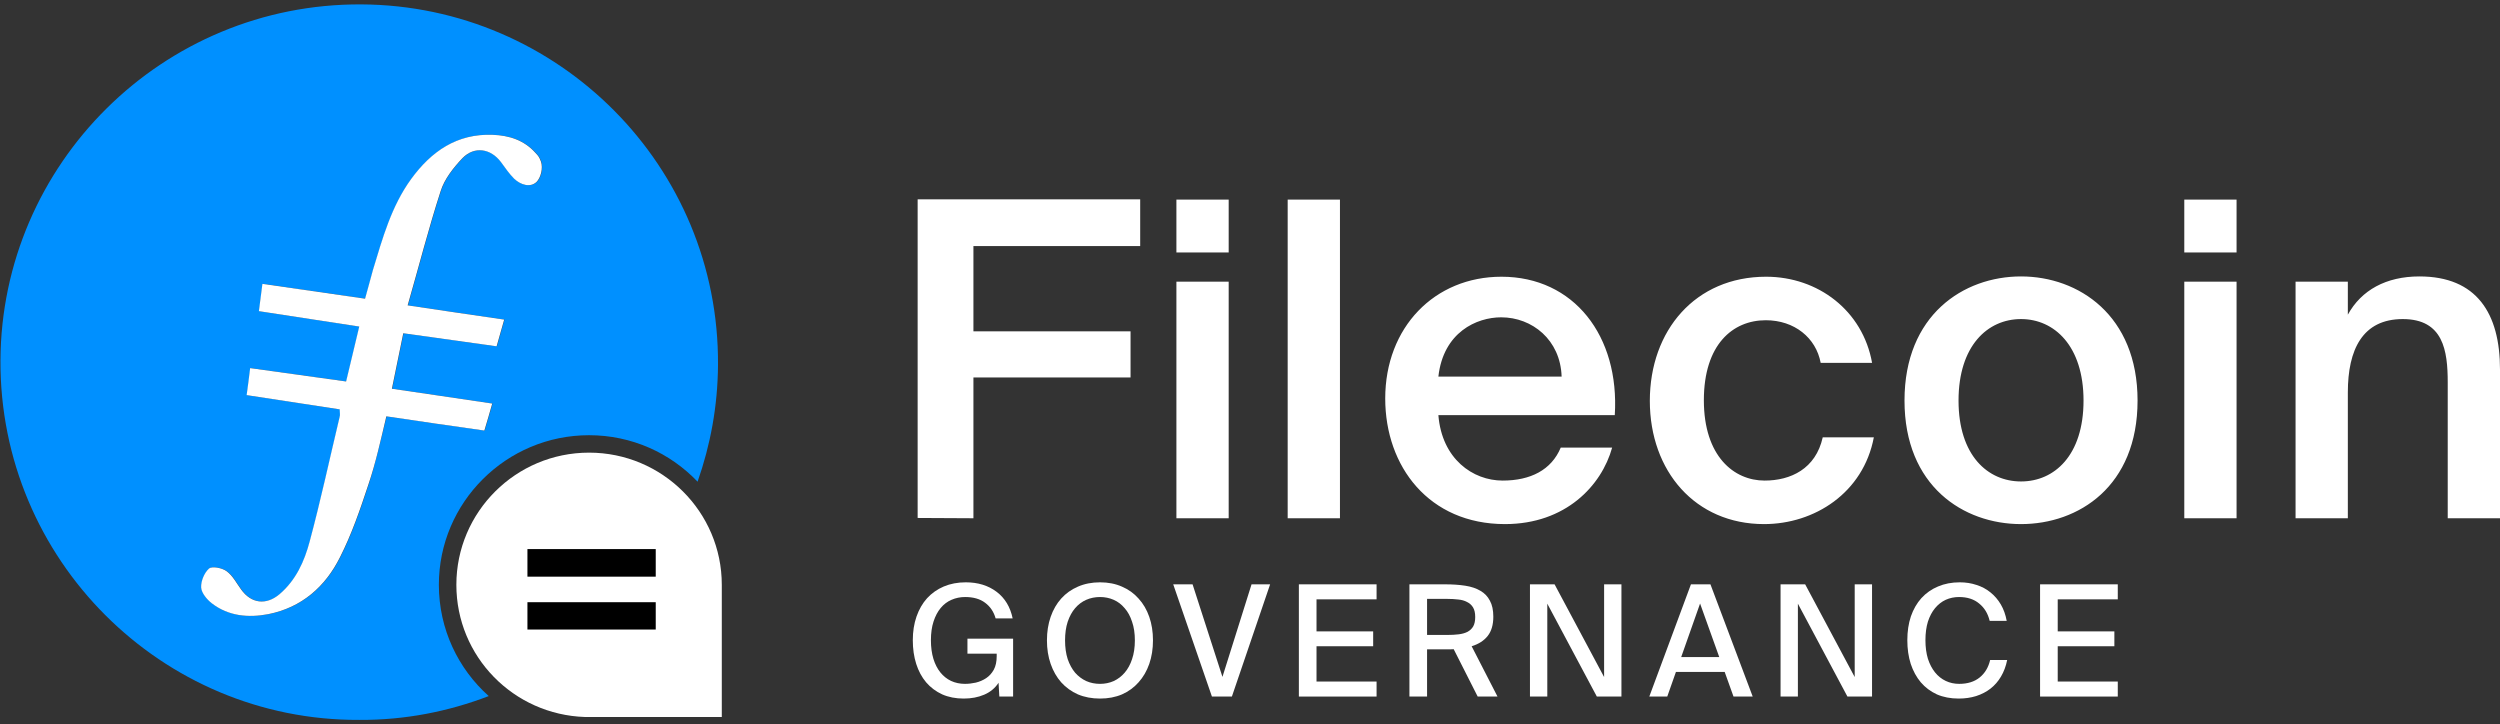 <svg width="856" height="248" viewBox="0 0 856 248" fill="none" xmlns="http://www.w3.org/2000/svg">
<rect x="0" y="0" width="856" height="248" fill="#333333" stroke="none"/>
<path d="M333.301 177.45V129.25H387.101V113.45H333.301V84.25H390.401V68.25H314.201V177.35L333.301 177.45ZM420.701 86.35V68.35H402.801V86.45H420.701V86.35ZM420.701 177.45V96.45H402.801V177.45H420.701ZM458.801 177.45V68.35H440.901V177.45H458.801ZM515.301 179.45C536.101 179.45 548.401 166.25 552.001 153.25H534.401C531.201 160.95 524.001 164.55 514.501 164.55C504.301 164.55 493.701 157.15 492.501 142.15H552.901C554.601 115.05 538.901 94.75 514.101 94.75C491.201 94.75 474.301 112.05 474.301 136.45C474.301 159.75 489.301 179.45 515.301 179.45ZM534.701 128.95H492.501C494.201 113.75 505.601 108.65 514.001 108.65C524.601 108.65 534.301 116.35 534.701 128.95ZM604.001 179.45C621.301 179.45 638.001 168.75 641.601 149.75H624.101C621.701 160.55 613.101 164.55 604.201 164.55C593.701 164.55 583.401 156.25 583.401 137.05C583.401 117.95 593.301 109.65 604.601 109.65C614.401 109.65 621.801 115.65 623.401 124.25H641.001C637.801 106.35 622.501 94.75 604.701 94.75C580.501 94.75 564.901 113.15 564.901 137.25C564.901 161.35 580.501 179.45 604.001 179.45ZM692.001 179.45C711.701 179.45 731.901 166.55 731.901 137.15C731.901 107.95 711.701 94.65 692.001 94.65C672.301 94.65 652.101 107.85 652.101 137.15C652.101 166.45 672.301 179.45 692.001 179.45ZM692.001 164.85C680.601 164.85 670.601 155.95 670.601 137.15C670.601 118.45 680.501 109.25 692.001 109.25C703.401 109.25 713.401 118.45 713.401 137.15C713.401 155.95 703.401 164.85 692.001 164.85ZM765.801 86.35V68.35H747.901V86.45H765.801V86.35ZM765.801 177.45V96.45H747.901V177.45H765.801ZM803.901 177.45V134.35C803.901 119.75 808.901 109.25 822.701 109.25C836.601 109.25 838.101 120.05 838.101 130.95V177.45H856.001V126.55C856.001 107.25 848.001 94.65 828.401 94.65C817.001 94.65 808.501 99.35 803.901 107.75V96.45H786.001V177.45H803.901Z" fill="white"/>
<path d="M330.67 199.386C334.839 199.386 338.355 200.464 341.217 202.619C344.079 204.774 345.916 207.813 346.729 211.735H340.899C340.263 209.474 339.062 207.689 337.295 206.382C335.564 205.075 333.285 204.421 330.458 204.421C328.797 204.421 327.243 204.739 325.794 205.375C324.381 205.976 323.144 206.912 322.084 208.184C321.059 209.421 320.247 210.958 319.646 212.795C319.045 214.632 318.745 216.77 318.745 219.208C318.745 221.575 319.028 223.695 319.593 225.568C320.158 227.405 320.953 228.96 321.978 230.232C323.003 231.504 324.222 232.476 325.635 233.147C327.084 233.818 328.674 234.154 330.405 234.154C331.606 234.154 332.843 234.013 334.115 233.73C335.422 233.412 336.606 232.9 337.666 232.193C338.726 231.486 339.592 230.532 340.263 229.331C340.934 228.094 341.27 226.54 341.27 224.667V223.819H331.253V218.678H346.888V238.5H342.171L341.906 233.783C340.705 235.62 339.062 236.981 336.977 237.864C334.928 238.747 332.596 239.189 329.981 239.189C327.225 239.189 324.769 238.712 322.614 237.758C320.459 236.769 318.621 235.391 317.102 233.624C315.618 231.857 314.487 229.755 313.71 227.317C312.933 224.879 312.544 222.176 312.544 219.208C312.544 216.24 312.968 213.537 313.816 211.099C314.664 208.661 315.865 206.576 317.42 204.845C319.01 203.114 320.918 201.771 323.144 200.817C325.405 199.863 327.914 199.386 330.67 199.386Z" fill="white"/>
<path d="M364.675 219.261C364.675 221.664 364.975 223.801 365.576 225.674C366.212 227.511 367.06 229.066 368.12 230.338C369.215 231.575 370.487 232.529 371.936 233.2C373.384 233.836 374.957 234.154 376.653 234.154C378.313 234.154 379.868 233.836 381.317 233.2C382.766 232.529 384.02 231.575 385.08 230.338C386.175 229.066 387.023 227.511 387.624 225.674C388.26 223.801 388.578 221.664 388.578 219.261C388.578 216.858 388.26 214.738 387.624 212.901C387.023 211.028 386.175 209.474 385.08 208.237C384.02 206.965 382.766 206.011 381.317 205.375C379.868 204.739 378.313 204.421 376.653 204.421C374.957 204.421 373.384 204.739 371.936 205.375C370.487 206.011 369.215 206.965 368.12 208.237C367.06 209.474 366.212 211.028 365.576 212.901C364.975 214.738 364.675 216.858 364.675 219.261ZM394.779 219.261C394.779 222.194 394.355 224.879 393.507 227.317C392.659 229.755 391.44 231.857 389.85 233.624C388.295 235.391 386.405 236.769 384.179 237.758C381.953 238.712 379.444 239.189 376.653 239.189C373.861 239.189 371.335 238.712 369.074 237.758C366.848 236.769 364.94 235.391 363.35 233.624C361.795 231.857 360.594 229.755 359.746 227.317C358.898 224.879 358.474 222.194 358.474 219.261C358.474 216.328 358.898 213.643 359.746 211.205C360.594 208.767 361.795 206.682 363.35 204.951C364.94 203.184 366.848 201.824 369.074 200.87C371.335 199.881 373.861 199.386 376.653 199.386C379.444 199.386 381.953 199.881 384.179 200.87C386.405 201.824 388.295 203.184 389.85 204.951C391.44 206.682 392.659 208.767 393.507 211.205C394.355 213.643 394.779 216.328 394.779 219.261Z" fill="white"/>
<path d="M408.337 200.075L418.566 231.769L428.53 200.075H434.89L421.799 238.5H414.962L401.712 200.075H408.337Z" fill="white"/>
<path d="M444.732 200.075H471.338V205.216H450.774V216.187H470.172V221.275H450.774V233.359H471.338V238.5H444.732V200.075Z" fill="white"/>
<path d="M497.745 222.282C497.357 222.317 496.95 222.335 496.526 222.335C496.102 222.335 495.678 222.335 495.254 222.335H488.629V238.5H482.587V200.075H494.777C497.357 200.075 499.671 200.234 501.72 200.552C503.77 200.87 505.501 201.453 506.914 202.301C508.328 203.114 509.405 204.244 510.147 205.693C510.925 207.106 511.313 208.926 511.313 211.152C511.313 213.908 510.677 216.099 509.405 217.724C508.133 219.349 506.296 220.533 503.893 221.275L512.744 238.5H505.96L497.745 222.282ZM488.629 205.057V217.406H495.572C496.986 217.406 498.275 217.335 499.441 217.194C500.607 217.053 501.614 216.77 502.462 216.346C503.31 215.887 503.964 215.268 504.423 214.491C504.883 213.678 505.112 212.601 505.112 211.258C505.112 209.88 504.865 208.785 504.37 207.972C503.876 207.159 503.187 206.541 502.303 206.117C501.455 205.658 500.448 205.375 499.282 205.269C498.116 205.128 496.844 205.057 495.466 205.057H488.629Z" fill="white"/>
<path d="M546.755 238.5L529.795 206.7V238.5H523.859V200.075H532.286L549.246 231.822V200.075H555.182V238.5H546.755Z" fill="white"/>
<path d="M578.978 200.075H585.656L600.125 238.5H593.553L590.532 230.073H573.837L570.869 238.5H564.721L578.978 200.075ZM575.639 224.985H588.677L582.105 206.647L575.639 224.985Z" fill="white"/>
<path d="M632.559 238.5L615.599 206.7V238.5H609.663V200.075H618.09L635.05 231.822V200.075H640.986V238.5H632.559Z" fill="white"/>
<path d="M687.254 225.992C686.83 228.112 686.123 230.002 685.134 231.663C684.18 233.288 682.979 234.666 681.53 235.797C680.117 236.892 678.474 237.74 676.601 238.341C674.764 238.906 672.785 239.189 670.665 239.189C667.874 239.189 665.383 238.712 663.192 237.758C661.037 236.769 659.199 235.391 657.68 233.624C656.196 231.857 655.048 229.755 654.235 227.317C653.458 224.879 653.069 222.176 653.069 219.208C653.069 216.205 653.475 213.484 654.288 211.046C655.136 208.608 656.337 206.523 657.892 204.792C659.482 203.061 661.372 201.736 663.563 200.817C665.789 199.863 668.28 199.386 671.036 199.386C673.085 199.386 674.993 199.686 676.76 200.287C678.562 200.852 680.152 201.7 681.53 202.831C682.943 203.962 684.127 205.34 685.081 206.965C686.035 208.59 686.706 210.463 687.095 212.583H681.265C680.664 210.074 679.463 208.096 677.661 206.647C675.894 205.163 673.598 204.421 670.771 204.421C669.146 204.421 667.626 204.739 666.213 205.375C664.835 206.011 663.616 206.965 662.556 208.237C661.531 209.474 660.719 211.011 660.118 212.848C659.553 214.685 659.27 216.805 659.27 219.208C659.27 221.575 659.553 223.695 660.118 225.568C660.719 227.405 661.531 228.96 662.556 230.232C663.581 231.504 664.8 232.476 666.213 233.147C667.626 233.818 669.163 234.154 670.824 234.154C673.686 234.154 676.018 233.43 677.82 231.981C679.622 230.532 680.823 228.536 681.424 225.992H687.254Z" fill="white"/>
<path d="M698.521 200.075H725.127V205.216H704.563V216.187H723.961V221.275H704.563V233.359H725.127V238.5H698.521V200.075Z" fill="white"/>
<g clip-path="url(#clip0_801_3421)">
<path fill-rule="evenodd" clip-rule="evenodd" d="M150.266 200.242C150.266 171.994 173.337 149.016 201.701 149.016C216.282 149.016 229.465 155.084 238.853 164.931C243.247 152.398 245.745 139.07 245.844 125.044C246.343 56.809 191.114 1.903 123.8 1.505C55.588 1.107 0.458 56.212 0.159 123.453C-0.141 191.489 55.189 246.794 123.002 246.495C138.682 246.594 153.562 243.61 167.345 238.338C156.858 228.989 150.266 215.362 150.266 200.242ZM126.197 166.025C123.401 174.48 120.504 182.935 116.51 190.793C111.516 200.839 103.427 208 91.941 210.288C85.15 211.582 78.358 210.985 72.665 206.609C70.968 205.315 69.071 203.027 68.971 201.137C68.871 198.949 70.069 196.065 71.667 194.672C72.766 193.777 76.161 194.473 77.659 195.567C79.757 197.06 81.055 199.646 82.653 201.834C86.148 206.707 91.242 207.304 95.836 203.425C101.429 198.651 104.326 192.185 106.123 185.422C109.918 171.297 113.014 156.874 116.41 142.65C116.609 142.054 116.41 141.357 116.41 140.163C105.923 138.572 95.437 136.98 84.55 135.289C84.95 132.206 85.349 129.521 85.749 126.039C96.536 127.531 107.322 129.023 118.607 130.614C120.105 124.447 121.503 118.38 123.102 111.815C111.616 110.025 100.431 108.334 88.745 106.543C89.145 103.36 89.544 100.376 89.944 97.193C101.729 98.884 113.214 100.575 125.099 102.266C126.098 98.785 126.897 95.602 127.795 92.418C131.091 81.576 134.087 70.635 140.879 61.285C147.77 51.836 156.559 45.669 168.842 46.166C174.336 46.365 179.529 47.956 183.424 52.333C184.223 53.228 184.622 53.427 185.321 55.317C186.121 57.605 185.222 60.887 183.824 62.28C181.626 64.369 178.331 63.274 176.134 61.185C174.435 59.495 173.038 57.406 171.639 55.516C168.144 50.841 162.551 49.946 158.456 54.124C155.36 57.406 152.264 61.285 150.965 65.462C146.871 78.095 143.575 91.026 139.68 104.554C151.065 106.245 161.652 107.837 172.737 109.428C171.838 112.611 171.04 115.396 170.141 118.579C159.355 117.087 148.868 115.595 138.182 114.103C136.884 120.568 135.686 126.437 134.287 133.101C145.573 134.792 156.858 136.384 168.643 138.174C167.744 141.258 166.945 144.242 165.946 147.424C154.661 145.833 143.675 144.242 132.389 142.551C130.392 150.508 128.694 158.366 126.197 166.025Z" fill="#0090FF"/>
<path d="M247.142 200.243C247.142 175.276 226.769 154.984 201.701 154.984C176.633 154.984 156.259 175.276 156.259 200.243C156.259 224.811 175.834 244.705 200.303 245.5H247.142V200.243Z" fill="white"/>
<path d="M180.594 197.45V188.006H224.523V197.45H180.594ZM180.594 215.552V206.195H224.523V215.552H180.594Z" fill="black"/>
<path fill-rule="evenodd" clip-rule="evenodd" d="M126.098 166.025C123.301 174.48 120.405 182.935 116.41 190.793C111.416 200.839 103.327 208 91.841 210.288C85.05 211.582 78.259 210.985 72.566 206.609C70.868 205.315 68.971 203.027 68.871 201.137C68.77 198.949 69.97 196.065 71.567 194.672C72.665 193.777 76.062 194.473 77.559 195.567C79.657 197.06 80.955 199.646 82.553 201.834C86.049 206.707 91.142 207.305 95.736 203.425C101.33 198.651 104.226 192.185 106.023 185.422C109.818 171.297 112.914 156.874 116.31 142.65C116.51 142.054 116.31 141.357 116.31 140.163C105.823 138.572 95.337 136.98 84.451 135.289C84.85 132.206 85.25 129.521 85.65 126.039C96.436 127.531 107.222 129.023 118.507 130.614C120.006 124.447 121.403 118.38 123.002 111.815C111.516 110.025 100.331 108.334 88.646 106.543C89.045 103.36 89.445 100.376 89.844 97.193C101.629 98.884 113.114 100.575 124.999 102.266C125.998 98.785 126.797 95.602 127.695 92.418C130.991 81.576 133.988 70.635 140.779 61.285C147.67 51.836 156.459 45.669 168.743 46.166C174.236 46.365 179.429 47.956 183.324 52.333C184.123 53.228 184.522 53.427 185.222 55.317C186.021 57.605 185.122 60.887 183.724 62.28C181.526 64.369 178.231 63.275 176.034 61.185C174.336 59.495 172.937 57.406 171.539 55.516C168.044 50.841 162.451 49.946 158.356 54.124C155.26 57.406 152.164 61.285 150.866 65.462C146.771 78.095 143.475 91.026 139.58 104.554C150.965 106.245 161.552 107.837 172.638 109.428C171.739 112.611 170.94 115.396 170.042 118.579C159.255 117.087 148.769 115.595 138.082 114.103C136.784 120.568 135.585 126.437 134.187 133.101C145.473 134.792 156.758 136.384 168.543 138.174C167.644 141.258 166.845 144.242 165.846 147.424C154.561 145.833 143.575 144.242 132.289 142.551C130.392 150.508 128.694 158.366 126.098 166.025Z" fill="white"/>
</g>
<defs>
<clipPath id="clip0_801_3421">
<rect width="247.3" height="246.3" fill="white" transform="translate(0 0.85)"/>
</clipPath>
</defs>
</svg>
